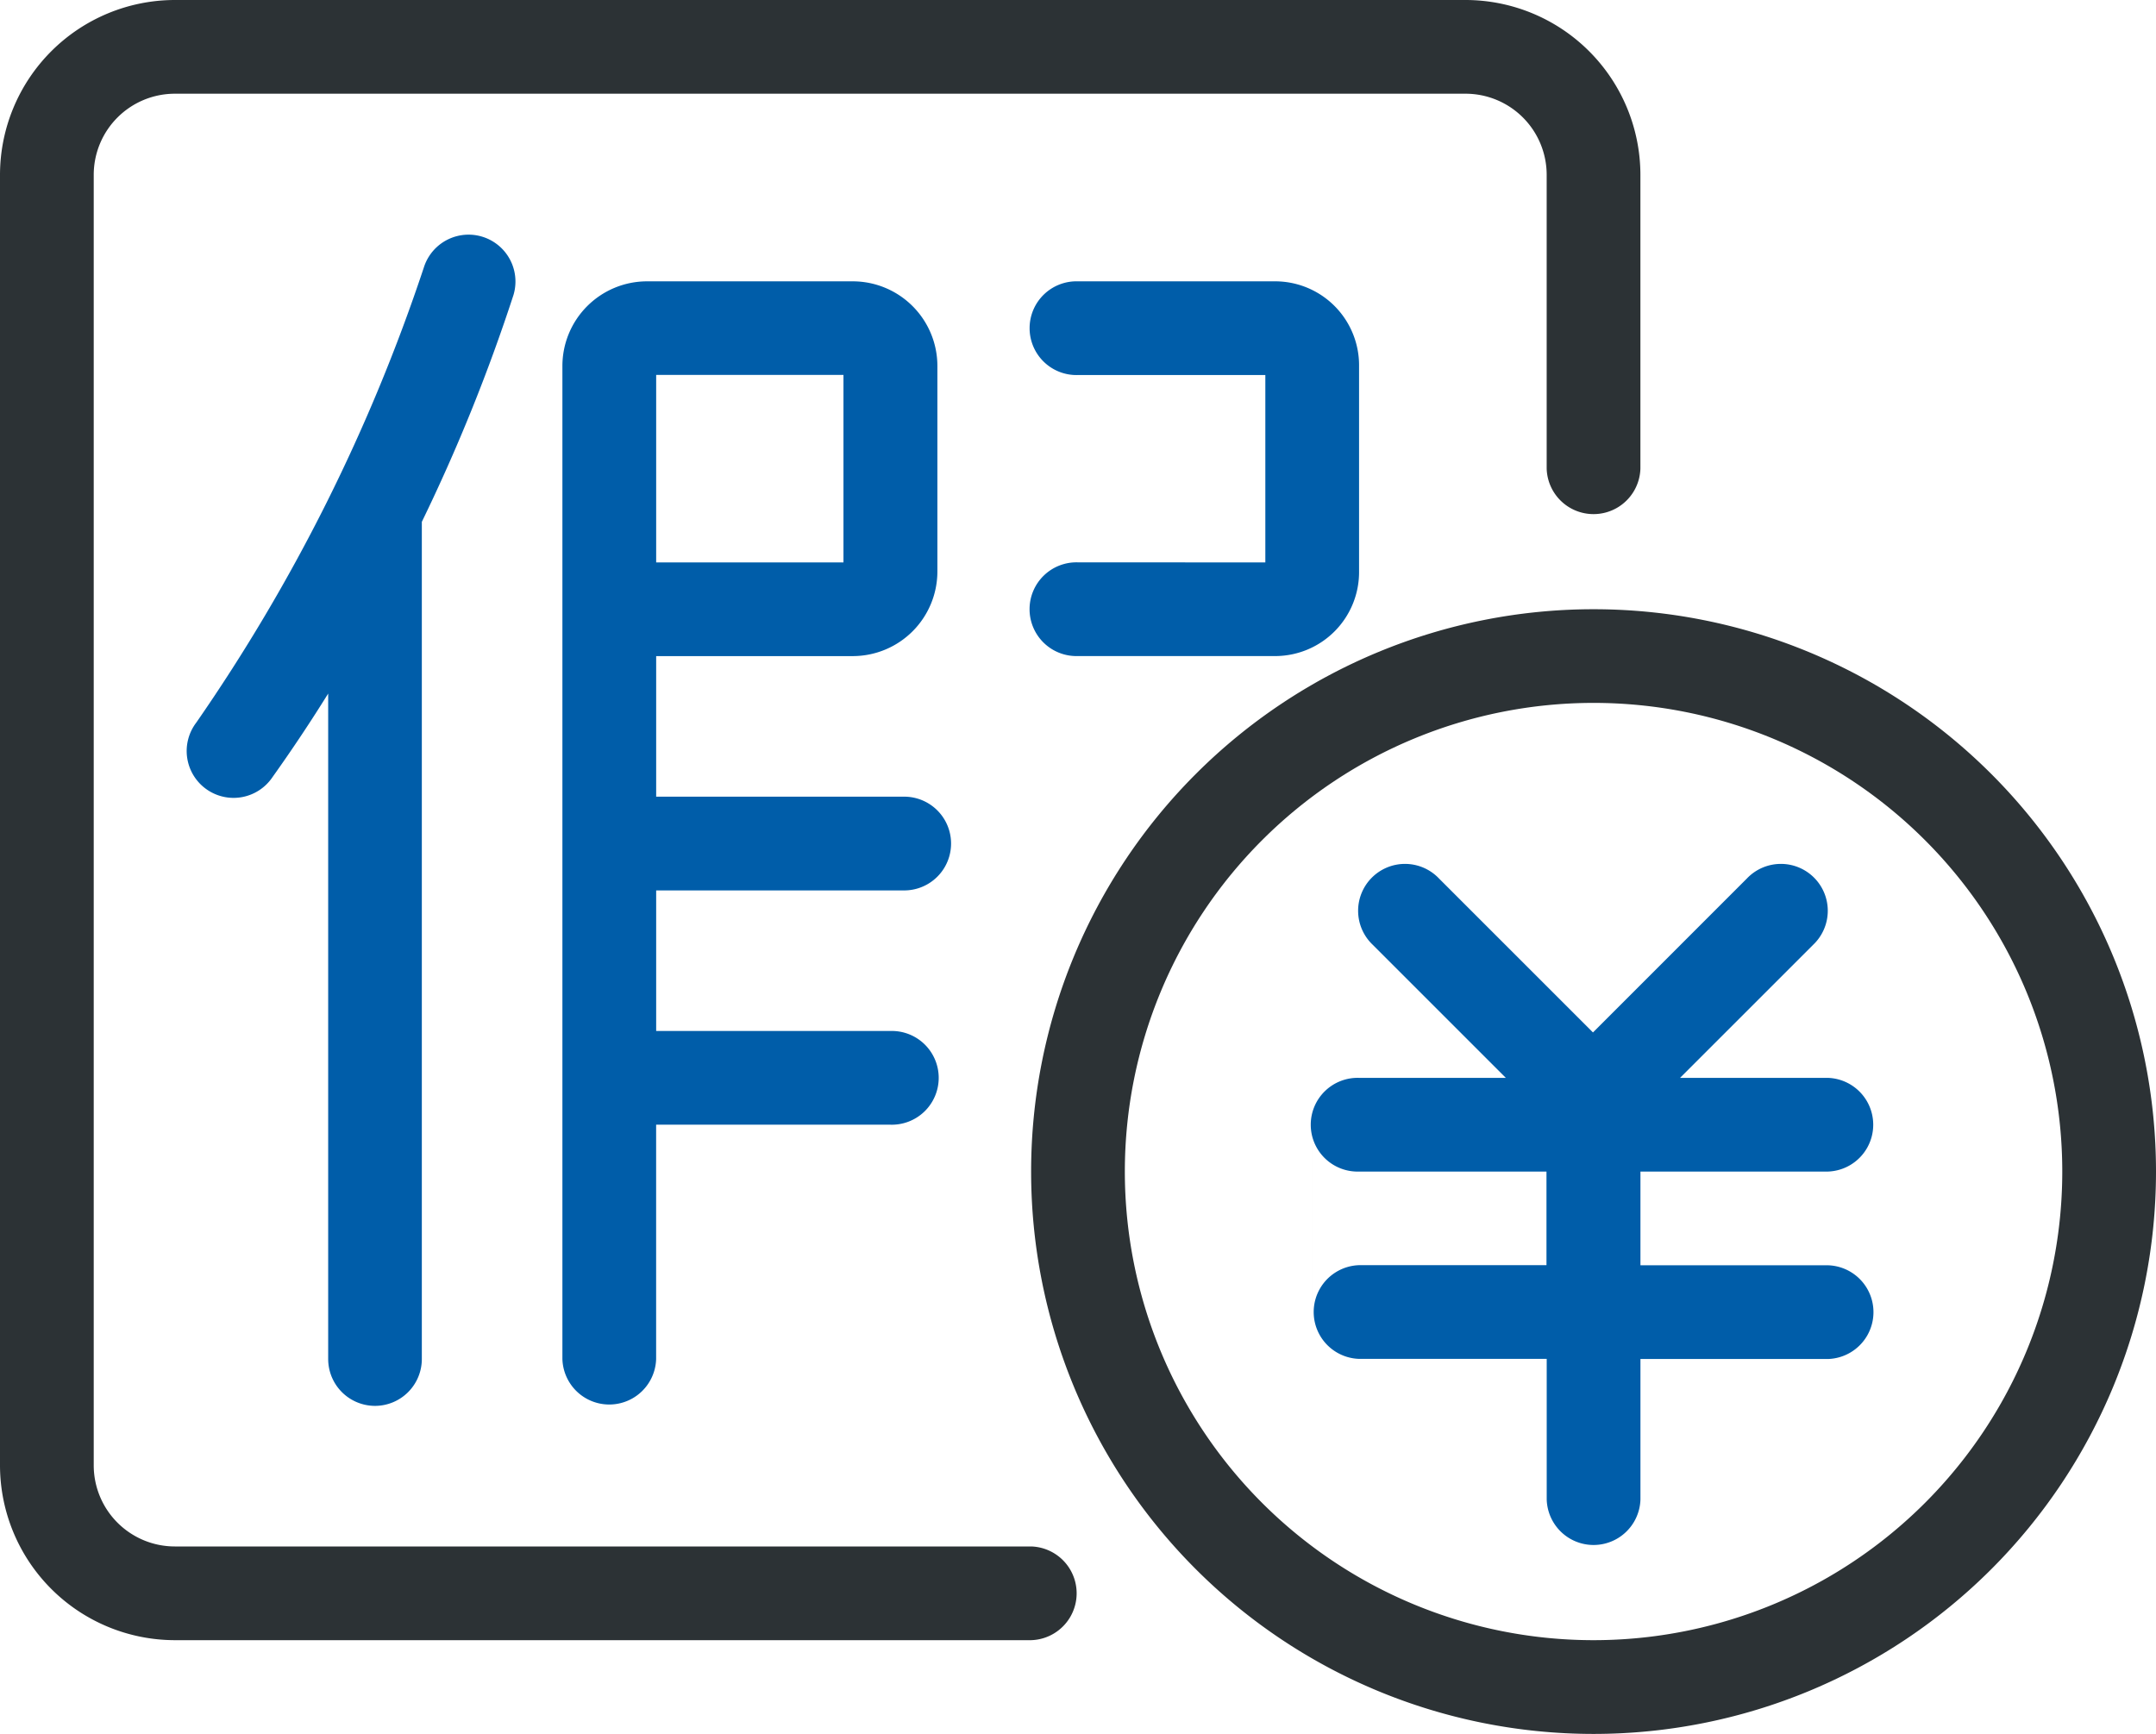 <svg xmlns="http://www.w3.org/2000/svg" width="54.908" height="44.166" viewBox="0 0 54.908 44.166">
  <g id="组_30677" data-name="组 30677" transform="translate(-708.746 -4232.783)">
    <path id="带薪假期" d="M9.549,135.984a1.194,1.194,0,0,0,1.194-1.194V113.466a45.342,45.342,0,0,0,2.335-5.781,1.194,1.194,0,0,0-2.283-.7A45.584,45.584,0,0,1,5,118.578a1.194,1.194,0,1,0,1.941,1.389q.742-1.041,1.417-2.127v16.95A1.194,1.194,0,0,0,9.549,135.984Zm17.9-21.486a1.194,1.194,0,1,0,0,2.387H32.5a2.139,2.139,0,0,0,2.112-2.16V109.5a2.139,2.139,0,0,0-2.112-2.16h-5.05a1.194,1.194,0,1,0,0,2.387h4.775V114.5Zm-4.387,8.356a1.194,1.194,0,0,0,0-2.387H16.711v-3.581h5.013a2.157,2.157,0,0,0,2.149-2.16V109.5a2.157,2.157,0,0,0-2.149-2.16H16.472a2.157,2.157,0,0,0-2.149,2.16V134.79a1.194,1.194,0,0,0,2.387,0v-5.968h5.968a1.194,1.194,0,1,0,0-2.387H16.711v-3.581h6.356Zm-6.356-13.13h4.775V114.5H16.711v-4.775Zm29.841,20.292a1.194,1.194,0,0,0,0-2.387h-3.76l3.39-3.39a1.194,1.194,0,1,0-1.688-1.688l-3.92,3.921-3.921-3.921a1.194,1.194,0,1,0-1.688,1.688l3.39,3.39h-3.74a1.194,1.194,0,1,0,0,2.387h4.775V132.4H34.616a1.194,1.194,0,0,0,0,2.387h4.775v3.581a1.194,1.194,0,0,0,2.387,0V134.79h4.775a1.194,1.194,0,0,0,0-2.387H41.778v-2.387h4.775Z" transform="translate(708.746 4132.609)" fill="#005da9"/>
    <path id="带薪假期-2" data-name="带薪假期" d="M26.26,139.565H4.452A2.067,2.067,0,0,1,2.387,137.5V104.626a2.067,2.067,0,0,1,2.065-2.065H37.326a2.067,2.067,0,0,1,2.064,2.065v7.484a1.194,1.194,0,0,0,2.387,0v-7.484a4.457,4.457,0,0,0-4.452-4.452H4.452A4.458,4.458,0,0,0,0,104.626V137.5a4.458,4.458,0,0,0,4.452,4.452H26.26a1.194,1.194,0,0,0,0-2.387Zm14.324-23.873a14.324,14.324,0,1,0,14.324,14.324,14.324,14.324,0,0,0-14.324-14.324Zm0,26.26a11.937,11.937,0,1,1,11.937-11.937,11.937,11.937,0,0,1-11.937,11.937Zm-7.162-13.13c0,.659,0,4.115,0,4.775S33.422,128.163,33.422,128.822Z" transform="translate(708.746 4132.609)" fill="#2c3235"/>
  </g>
</svg>
